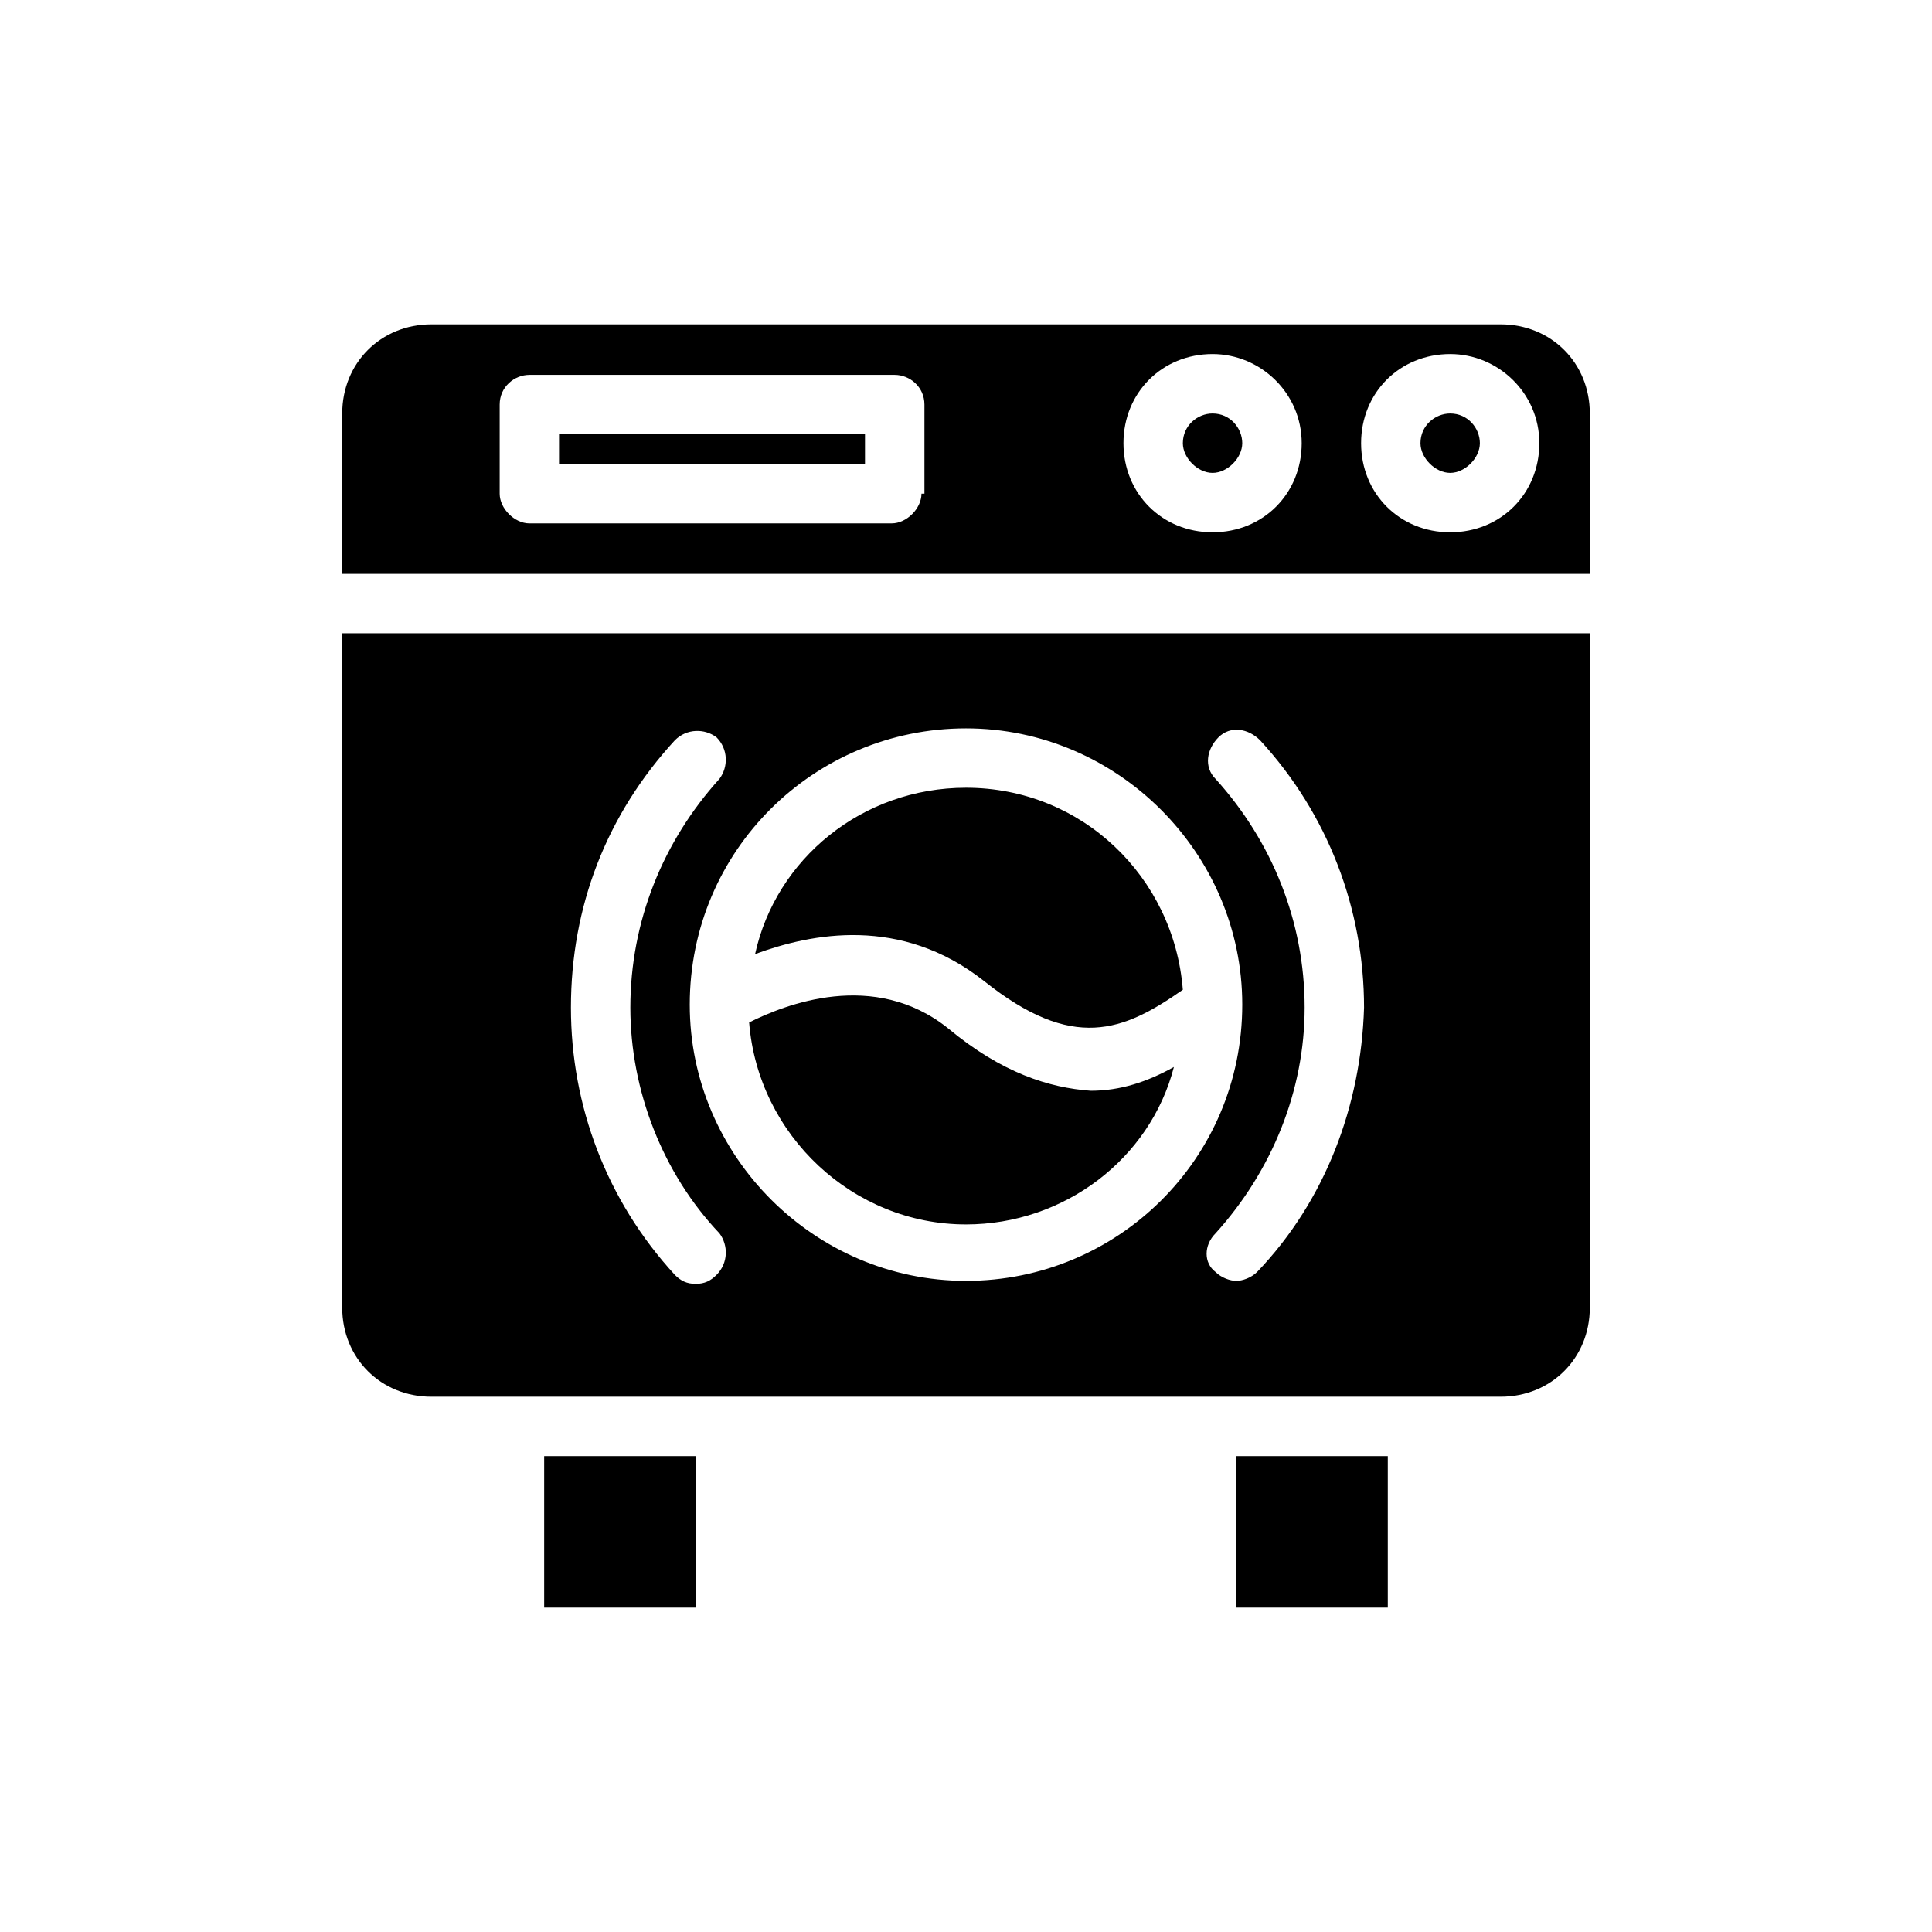<?xml version="1.0" encoding="UTF-8"?>
<!-- Uploaded to: SVG Repo, www.svgrepo.com, Generator: SVG Repo Mixer Tools -->
<svg fill="#000000" width="800px" height="800px" version="1.1" viewBox="144 144 512 512" xmlns="http://www.w3.org/2000/svg">
 <g>
  <path d="m404.72 403.93c23.617 18.895 37 13.383 52.742 2.363-2.363-29.914-26.766-53.531-57.465-53.531-27.551 0-50.383 18.895-55.891 44.082 14.953-5.508 38.57-10.23 60.613 7.086z"/>
  <path d="m395.27 416.53c-19.68-15.742-43.297-6.297-52.742-1.574 2.363 29.914 27.551 53.531 57.465 53.531 25.977 0 48.805-17.32 55.105-41.723-7.086 3.938-14.168 6.297-22.043 6.297-11.02-0.789-23.613-4.727-37.785-16.531z"/>
  <path d="m528.31 253.58c-3.938 0-7.871 3.148-7.871 7.871 0 3.938 3.938 7.871 7.871 7.871 3.938 0 7.871-3.938 7.871-7.871 0-3.934-3.148-7.871-7.871-7.871z"/>
  <path d="m465.34 253.58c-3.938 0-7.871 3.148-7.871 7.871 0 3.938 3.938 7.871 7.871 7.871 3.938 0 7.871-3.938 7.871-7.871 0-3.934-3.148-7.871-7.871-7.871z"/>
  <path d="m234.69 311.83v178.7c0 13.383 10.234 23.617 23.617 23.617h283.39c13.383 0 23.617-10.234 23.617-23.617l-0.004-178.7zm99.188 170.04c-1.574 1.574-3.148 2.363-5.512 2.363s-3.938-0.789-5.512-2.363c-18.105-19.68-27.551-44.871-27.551-70.848 0-26.766 9.445-51.168 27.551-70.848 3.148-3.148 7.871-3.148 11.02-0.789 3.148 3.148 3.148 7.871 0.789 11.02-14.957 16.531-23.617 37.785-23.617 60.613 0 22.043 8.66 44.082 23.617 59.828 2.363 3.152 2.363 7.875-0.785 11.023zm66.125 1.574c-40.148 0-73.211-33.062-73.211-73.211 0-40.934 33.062-73.211 73.211-73.211s73.211 33.062 73.211 73.211c-0.004 40.938-33.066 73.211-73.211 73.211zm77.145-2.359c-1.574 1.574-3.938 2.363-5.512 2.363-1.574 0-3.938-0.789-5.512-2.363-3.144-2.363-3.144-7.086 0.004-10.234 14.957-16.531 23.617-37.785 23.617-59.828 0-22.828-8.66-44.082-23.617-60.613-3.148-3.148-2.363-7.871 0.789-11.02 3.148-3.148 7.871-2.363 11.02 0.789 18.105 19.68 27.551 44.871 27.551 70.848-0.789 25.973-10.234 51.164-28.34 70.059z"/>
  <path d="m541.7 229.96h-283.39c-13.383 0-23.617 10.234-23.617 23.617v42.508h330.62v-42.508c0.004-13.383-10.23-23.617-23.613-23.617zm-153.5 44.871c0 3.938-3.938 7.871-7.871 7.871l-96.039 0.004c-3.938 0-7.871-3.938-7.871-7.871v-23.617c0-4.723 3.938-7.871 7.871-7.871h96.824c3.938 0 7.871 3.148 7.871 7.871v23.613zm77.145 10.234c-13.383 0-23.617-10.234-23.617-23.617 0-13.383 10.234-23.617 23.617-23.617 12.594 0 23.617 10.234 23.617 23.617 0 13.383-10.234 23.617-23.617 23.617zm62.977 0c-13.383 0-23.617-10.234-23.617-23.617 0-13.383 10.234-23.617 23.617-23.617 12.594 0 23.617 10.234 23.617 23.617 0 13.383-10.234 23.617-23.617 23.617z"/>
  <path d="m292.15 259.09h81.082v7.871h-81.082z"/>
  <path d="m288.21 529.89h40.148v40.148h-40.148z"/>
  <path d="m471.63 529.89h40.148v40.148h-40.148z"/>
 </g>
</svg>